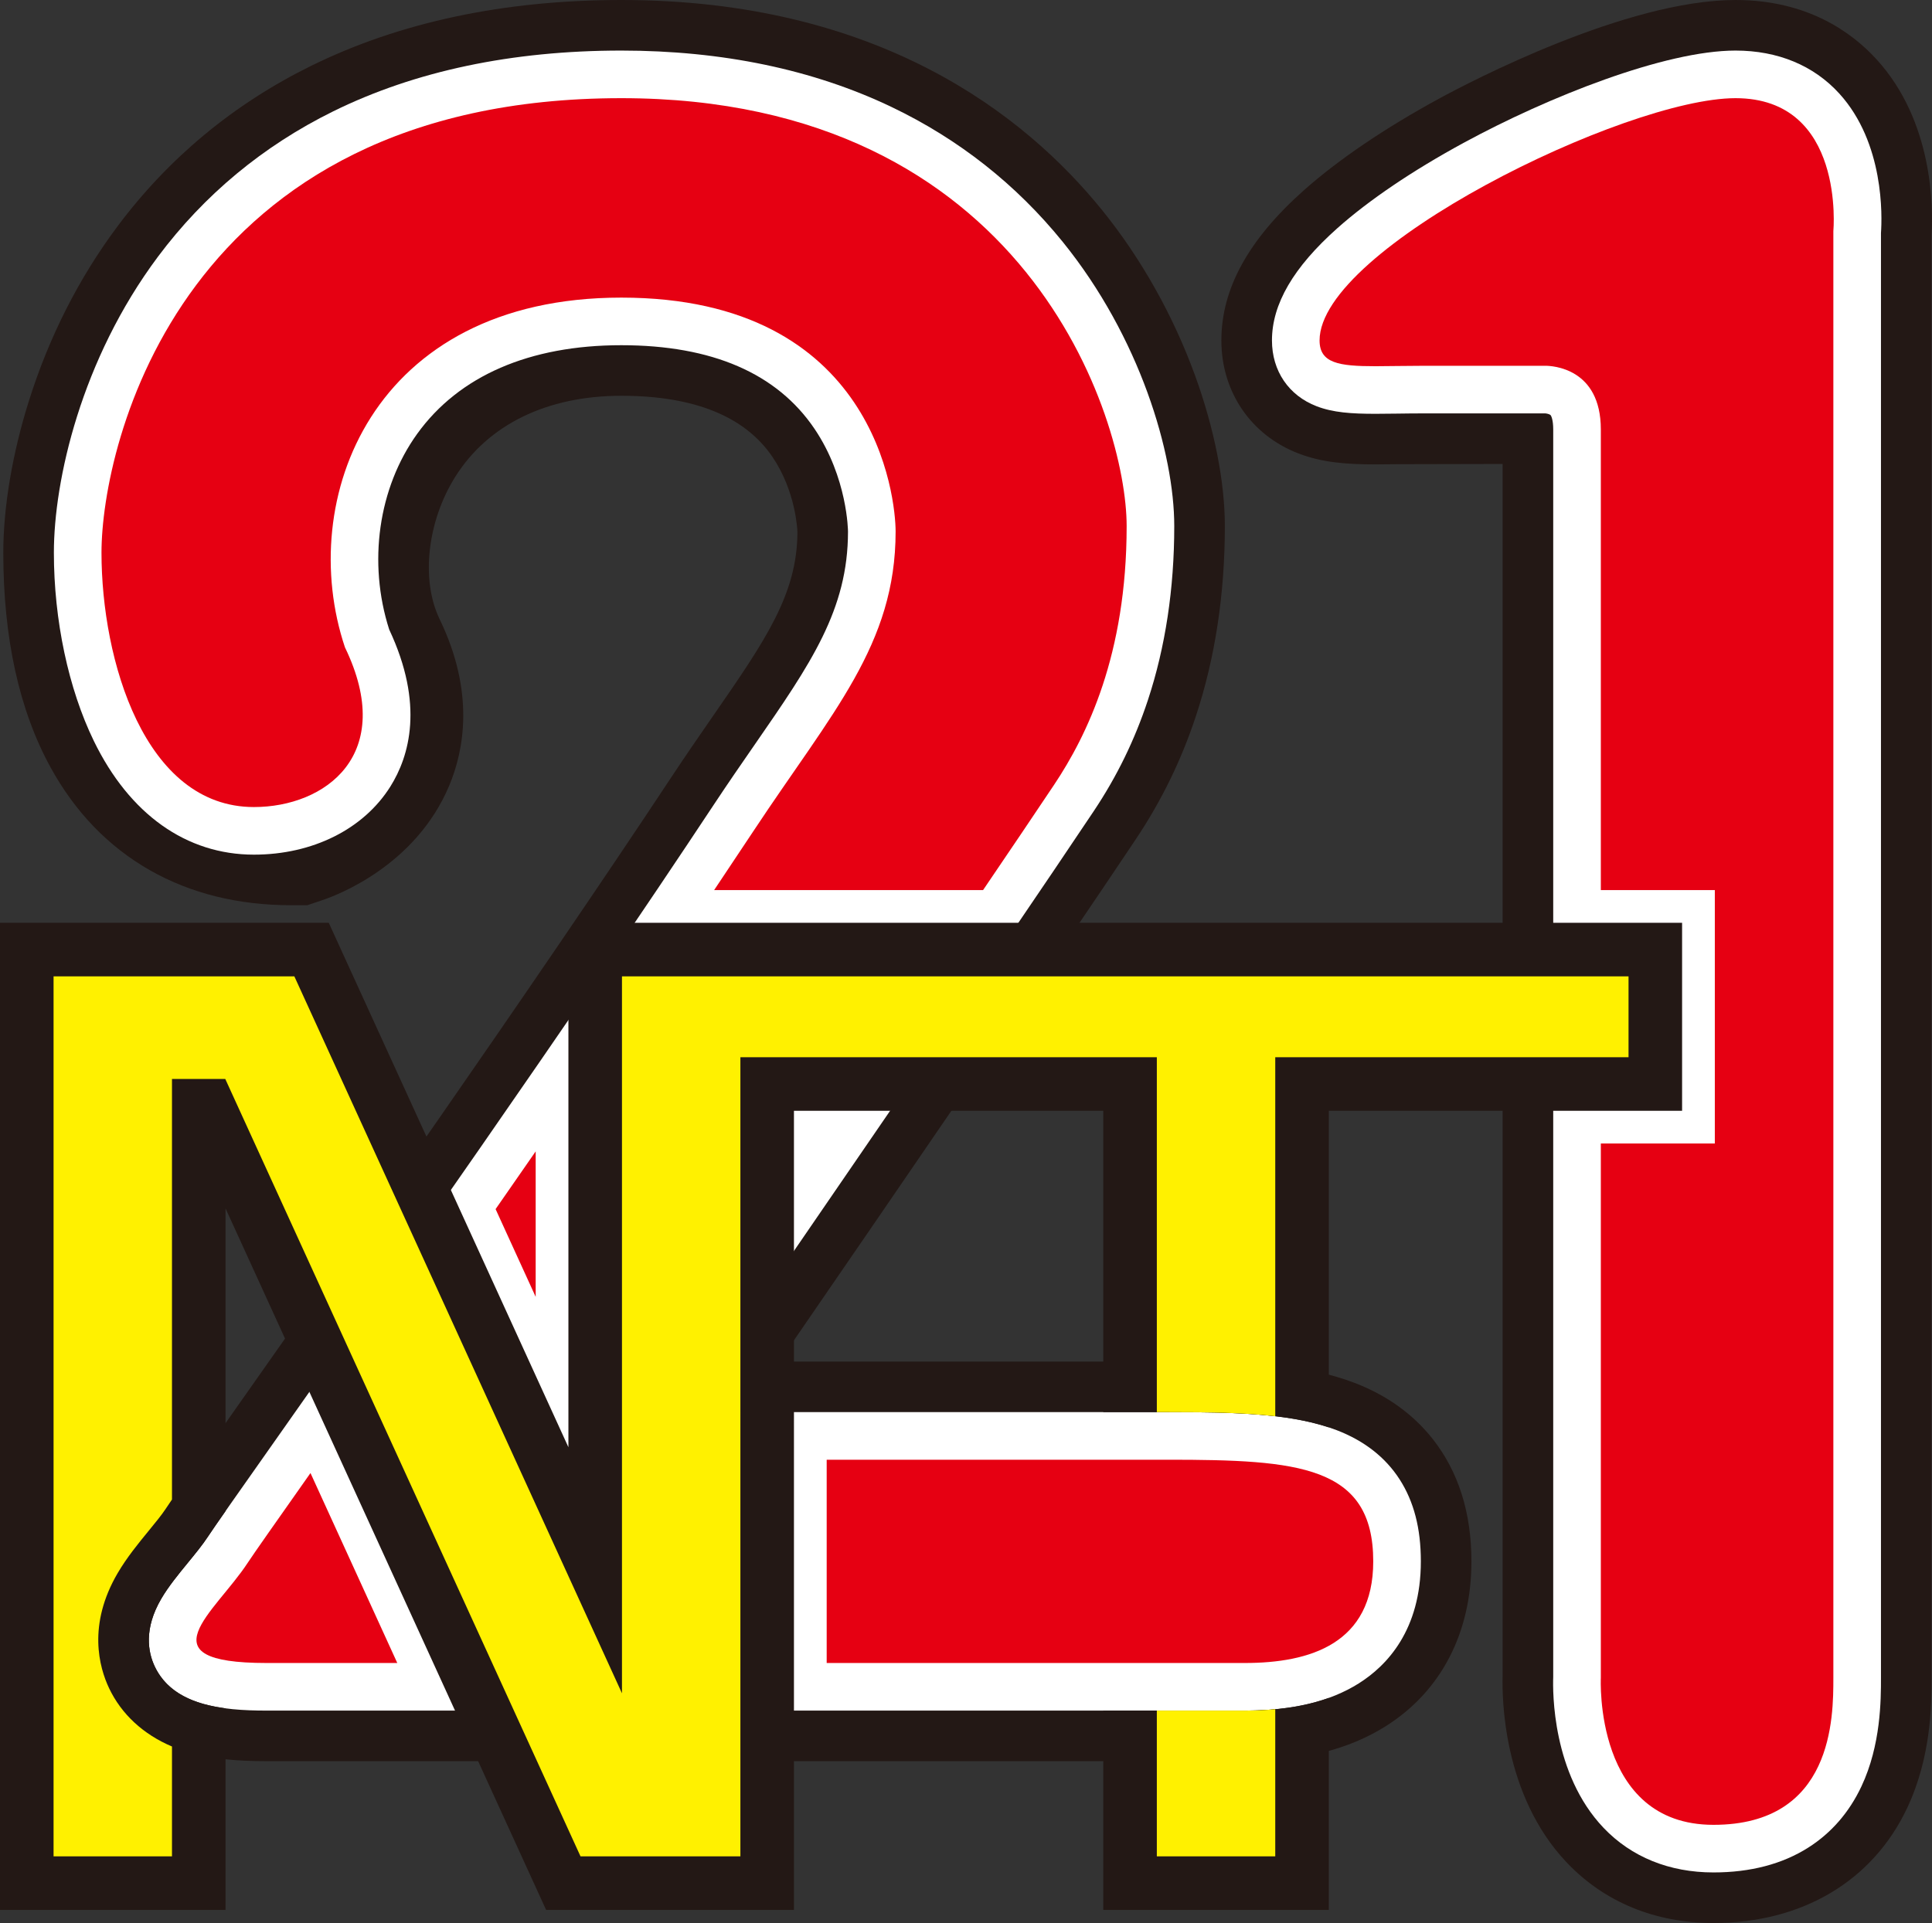 <?xml version="1.0" encoding="utf-8"?>
<!-- Generator: Adobe Illustrator 16.0.0, SVG Export Plug-In . SVG Version: 6.00 Build 0)  -->
<!DOCTYPE svg PUBLIC "-//W3C//DTD SVG 1.1//EN" "http://www.w3.org/Graphics/SVG/1.1/DTD/svg11.dtd">
<svg version="1.1" id="圖層_1" xmlns="http://www.w3.org/2000/svg" xmlns:xlink="http://www.w3.org/1999/xlink" x="0px" y="0px"
	 width="649.267px" height="646.412px" viewBox="0 0 649.267 646.412" enable-background="new 0 0 649.267 646.412"
	 xml:space="preserve">
<rect x="0" y="0" width="649.267" height="646.412" fill="#333333" stroke="none"/>
<path fill="#231815" d="M208.799,0c-39.396,0-74.514,7.469-104.378,22.199C78.485,34.992,56.633,53.127,39.472,76.102
	c-12.953,17.341-22.971,37.093-29.775,58.707c-5.539,17.596-8.59,35.696-8.59,50.967c0,28.673,5.342,52.951,15.877,72.162
	c8.24,15.025,19.462,26.654,33.354,34.564c13.734,7.821,29.722,11.786,47.52,11.786h2.943h2.452l2.325-0.781l2.79-0.937
	c5.137-1.726,31.33-11.688,42.57-38.423c5.07-12.061,8.632-31.567-3.192-56.002c-6.354-13.128-4.203-32.802,5.229-47.845
	c11.021-17.578,30.848-27.259,55.826-27.259c24.489,0,41.596,6.94,50.845,20.628c7.758,11.481,8.308,24.294,8.335,25.138
	c-0.042,20.933-10.714,36.359-28.372,61.883c-4.413,6.378-8.975,12.973-13.855,20.352c-48.019,72.61-111.76,163.104-146.003,211.72
	l-0.029,0.042c-15.028,21.335-21.771,30.918-24.092,34.469c-1.272,1.945-3.506,4.671-5.666,7.308
	c-3.415,4.167-7.286,8.891-10.37,14.134c-10.265,17.448-6.25,31.769-2.943,38.752c5.075,10.721,15.004,18.512,27.957,21.937
	c6.735,1.779,14.659,2.608,24.939,2.608H418.3c19.33,0,34.835-3.849,47.403-11.767c18.563-11.696,28.786-31.37,28.786-55.398
	c0-16.306-4.354-30.114-12.942-41.044c-6.609-8.41-15.453-14.781-26.288-18.937c-17.352-6.655-37.807-7.185-62.743-7.185H261.908
	c39.013-56.743,94.167-137.181,119.801-175.587c8.679-13.003,15.284-26.548,20.194-41.409c6.448-19.521,9.719-40.999,9.719-63.838
	c0-14.915-3.565-32.924-10.041-50.71c-7.334-20.147-18.128-39.343-31.213-55.511C344.291,38.406,295.093,0,208.799,0L208.799,0z"/>
<path fill="#231815" d="M583.234,0c-36.792,0-89.375,27.582-99.542,33.11c-18.235,9.917-33.983,20.595-45.542,30.88
	c-18.636,16.583-27.695,33.085-27.695,50.446c0,17.288,9.93,31.846,25.914,37.994c7.923,3.047,16.078,3.672,25.886,3.672
	c2.324,0,4.728-0.032,7.271-0.066l35.448-0.079v407.468c-0.219,7.138,0.037,40.061,21.605,62.72
	c12.623,13.259,29.652,20.267,49.248,20.267c29.802,0,53.533-14.104,65.109-38.695c8.179-17.373,8.179-35.141,8.179-43.68V78.871
	c0.559-9.205,0.562-38.025-18.458-58.892C622.351,10.864,607.38,0,583.234,0L583.234,0z"/>
<path fill="#FFFFFF" d="M208.799,17c-36.766,0-69.354,6.879-96.858,20.445C88.434,49.04,68.634,65.469,53.092,86.275
	c-25.823,34.57-34.985,75.206-34.985,99.5c0,22.686,4.895,45.755,13.428,63.293c11.992,24.646,31.095,38.218,53.789,38.218
	c19.729,0,36.877-8.564,45.872-22.91c6.388-10.188,11.44-27.568-0.396-52.752c-7.231-22.518-3.663-47.646,9.397-65.791
	c14.029-19.491,37.751-29.794,68.601-29.794c30.481,0,52.327,9.458,64.931,28.11c11.121,16.458,11.25,34.355,11.25,34.534
	c0,26.302-12.488,44.354-31.392,71.678c-4.367,6.312-8.882,12.839-13.656,20.058c-48.169,72.837-112.014,163.478-146.313,212.173
	c-13.411,19.039-21.506,30.532-23.762,33.981c-1.772,2.711-4.301,5.796-6.745,8.78c-3.172,3.871-6.453,7.874-8.867,11.979
	c-5.978,10.162-4.514,18.04-2.232,22.858c6.182,13.059,22.441,14.819,37.531,14.819H418.3c16.027,0,28.568-2.993,38.342-9.15
	c9.511-5.992,20.848-17.971,20.848-41.015c0-11.104-2.345-20.135-7.169-27.611c-4.771-7.394-11.887-12.943-21.149-16.497
	c-14.629-5.61-33.502-6.057-56.655-6.057H229.578c33.675-48.922,107.444-156.259,137.99-202.024
	c7.817-11.711,13.768-23.914,18.192-37.305c5.88-17.796,8.861-37.48,8.861-58.505c0-24.505-11.586-63.546-37.469-95.526
	c-15.628-19.309-34.985-34.568-57.534-45.354C273.31,23.381,242.753,17,208.799,17L208.799,17z"/>
<path fill="#FFFFFF" d="M583.234,17c-23.718,0-63.005,15.592-91.42,31.045c-17.114,9.307-31.763,19.212-42.362,28.645
	c-14.802,13.172-21.997,25.519-21.997,37.747c0,10.239,5.614,18.511,15.017,22.127c5.496,2.114,11.645,2.539,19.783,2.539
	c2.241,0,4.624-0.032,7.147-0.065c2.908-0.039,5.915-0.079,9.17-0.079h40.476h0.255c0.479,0.036,1.3,0.222,1.698,0.503
	c0.318,0.224,0.974,1.715,0.974,4.892v419.351c-0.181,4.898-0.376,32.551,16.92,50.721c9.333,9.805,22.104,14.987,36.934,14.987
	c12.421,0,23.145-2.813,31.873-8.359c7.734-4.915,13.742-11.838,17.855-20.576c6.56-13.935,6.56-29.135,6.56-36.439V78.326
	c0.39-5.534,1.17-30.229-14.022-46.896C609.489,21.99,597.435,17,583.234,17L583.234,17z"/>
<path fill="#E60012" d="M583.234,33c-37.03,0-139.779,50.458-139.779,81.437c0,7.628,6.428,8.666,18.8,8.666
	c4.618,0,10.066-0.145,16.317-0.145c34.563,0,40.476,0,40.476,0s0.09-0.004,0.258-0.004c2.263,0,18.669,0.713,18.669,21.399v154.844
	h9.309h18h11v11v18v27.192v18v11h-11h-18h-9.309v179.647c0,0-2.435,49.375,37.854,49.375s40.288-36.208,40.288-49.375
	s0-486.34,0-486.34S620.264,33,583.234,33z"/>
<g>
	<path fill="#E60012" d="M180.02,435.931v-48.896c-4.542,6.557-9.041,13.036-13.473,19.404L180.02,435.931z"/>
	<path fill="#E60012" d="M85.324,271.287c24.011,0,48.071-17.584,30.594-53.7c-16.583-49.532,8.956-117.546,92.881-117.546
		c85.594,0,92.181,67.524,92.181,78.644c0,38.033-21.267,60.588-47.702,100.561c-4.313,6.521-8.753,13.188-13.285,19.952h90.379
		c9.314-13.725,17.524-25.889,23.889-35.423c11.006-16.489,24.361-43.713,24.361-86.928C378.622,140.748,344.814,33,208.799,33
		C60.687,33,34.107,149.676,34.107,185.775S48.542,271.287,85.324,271.287z"/>
	<path fill="#E60012" d="M392.516,490.681c-22.187,0-71.449,0-114.701,0v68.33c53.193,0,105.645,0,140.485,0
		c21.917,0,43.189-6.446,43.189-34.165C461.49,492.614,436.351,490.681,392.516,490.681z"/>
	<path fill="#E60012" d="M104.34,495.156c-11.438,16.24-19.12,27.16-21.092,30.175c-10.958,16.76-35.604,33.68,6.296,33.68
		c8.689,0,24.147,0,43.968,0L104.34,495.156z"/>
</g>
<path fill="#231815" d="M418.3,575.011h-47.537v49.001v18h18h39.797h18v-18V570.74C438.622,573.604,429.28,575.011,418.3,575.011z"
	/>
<path fill="#FFF100" d="M418.3,575.011h-29.537v49.001h39.797v-49.464C425.307,574.852,421.896,575.011,418.3,575.011z"/>
<path fill="#231815" d="M547.283,310.197H209.02l-8.349,2.578l-6.574,5.478l-3.078,9.944V486.48l-75.729-165.763l-4.806-10.52
	H98.918H18H0v18v295.814v18h18h39.796h18v-18v-49.761c-10.282-1.356-19.478-4.966-23.783-14.06
	c-2.282-4.818-3.746-12.696,2.232-22.858c2.414-4.104,5.694-8.107,8.867-11.979c2.444-2.984,4.973-6.069,6.745-8.78
	c0.952-1.455,2.947-4.349,5.939-8.631V406.205l102.922,225.286l4.807,10.521h11.566h53.725h18v-18V373.39h103.948v101.291h21.753
	c21.8,0,39.803,0.399,54.044,5.129V373.39h100.723h18v-18v-27.192v-18H547.283z"/>
<path fill="#FFF100" d="M209.02,328.197v241.001L98.918,328.197H18v295.814h39.796v-36.929
	c-9.621-4.065-17.003-10.863-21.147-19.617c-3.307-6.983-7.321-21.304,2.943-38.752c3.084-5.243,6.955-9.967,10.37-14.134
	c2.16-2.637,4.394-5.362,5.666-7.308c0.502-0.769,1.212-1.82,2.168-3.211V362.686h17.908l119.387,261.326h53.725V355.39h139.948
	v119.291h3.753c13.463,0,25.468,0.159,36.044,1.388V355.39h118.723v-27.192H209.02z"/>
</svg>
